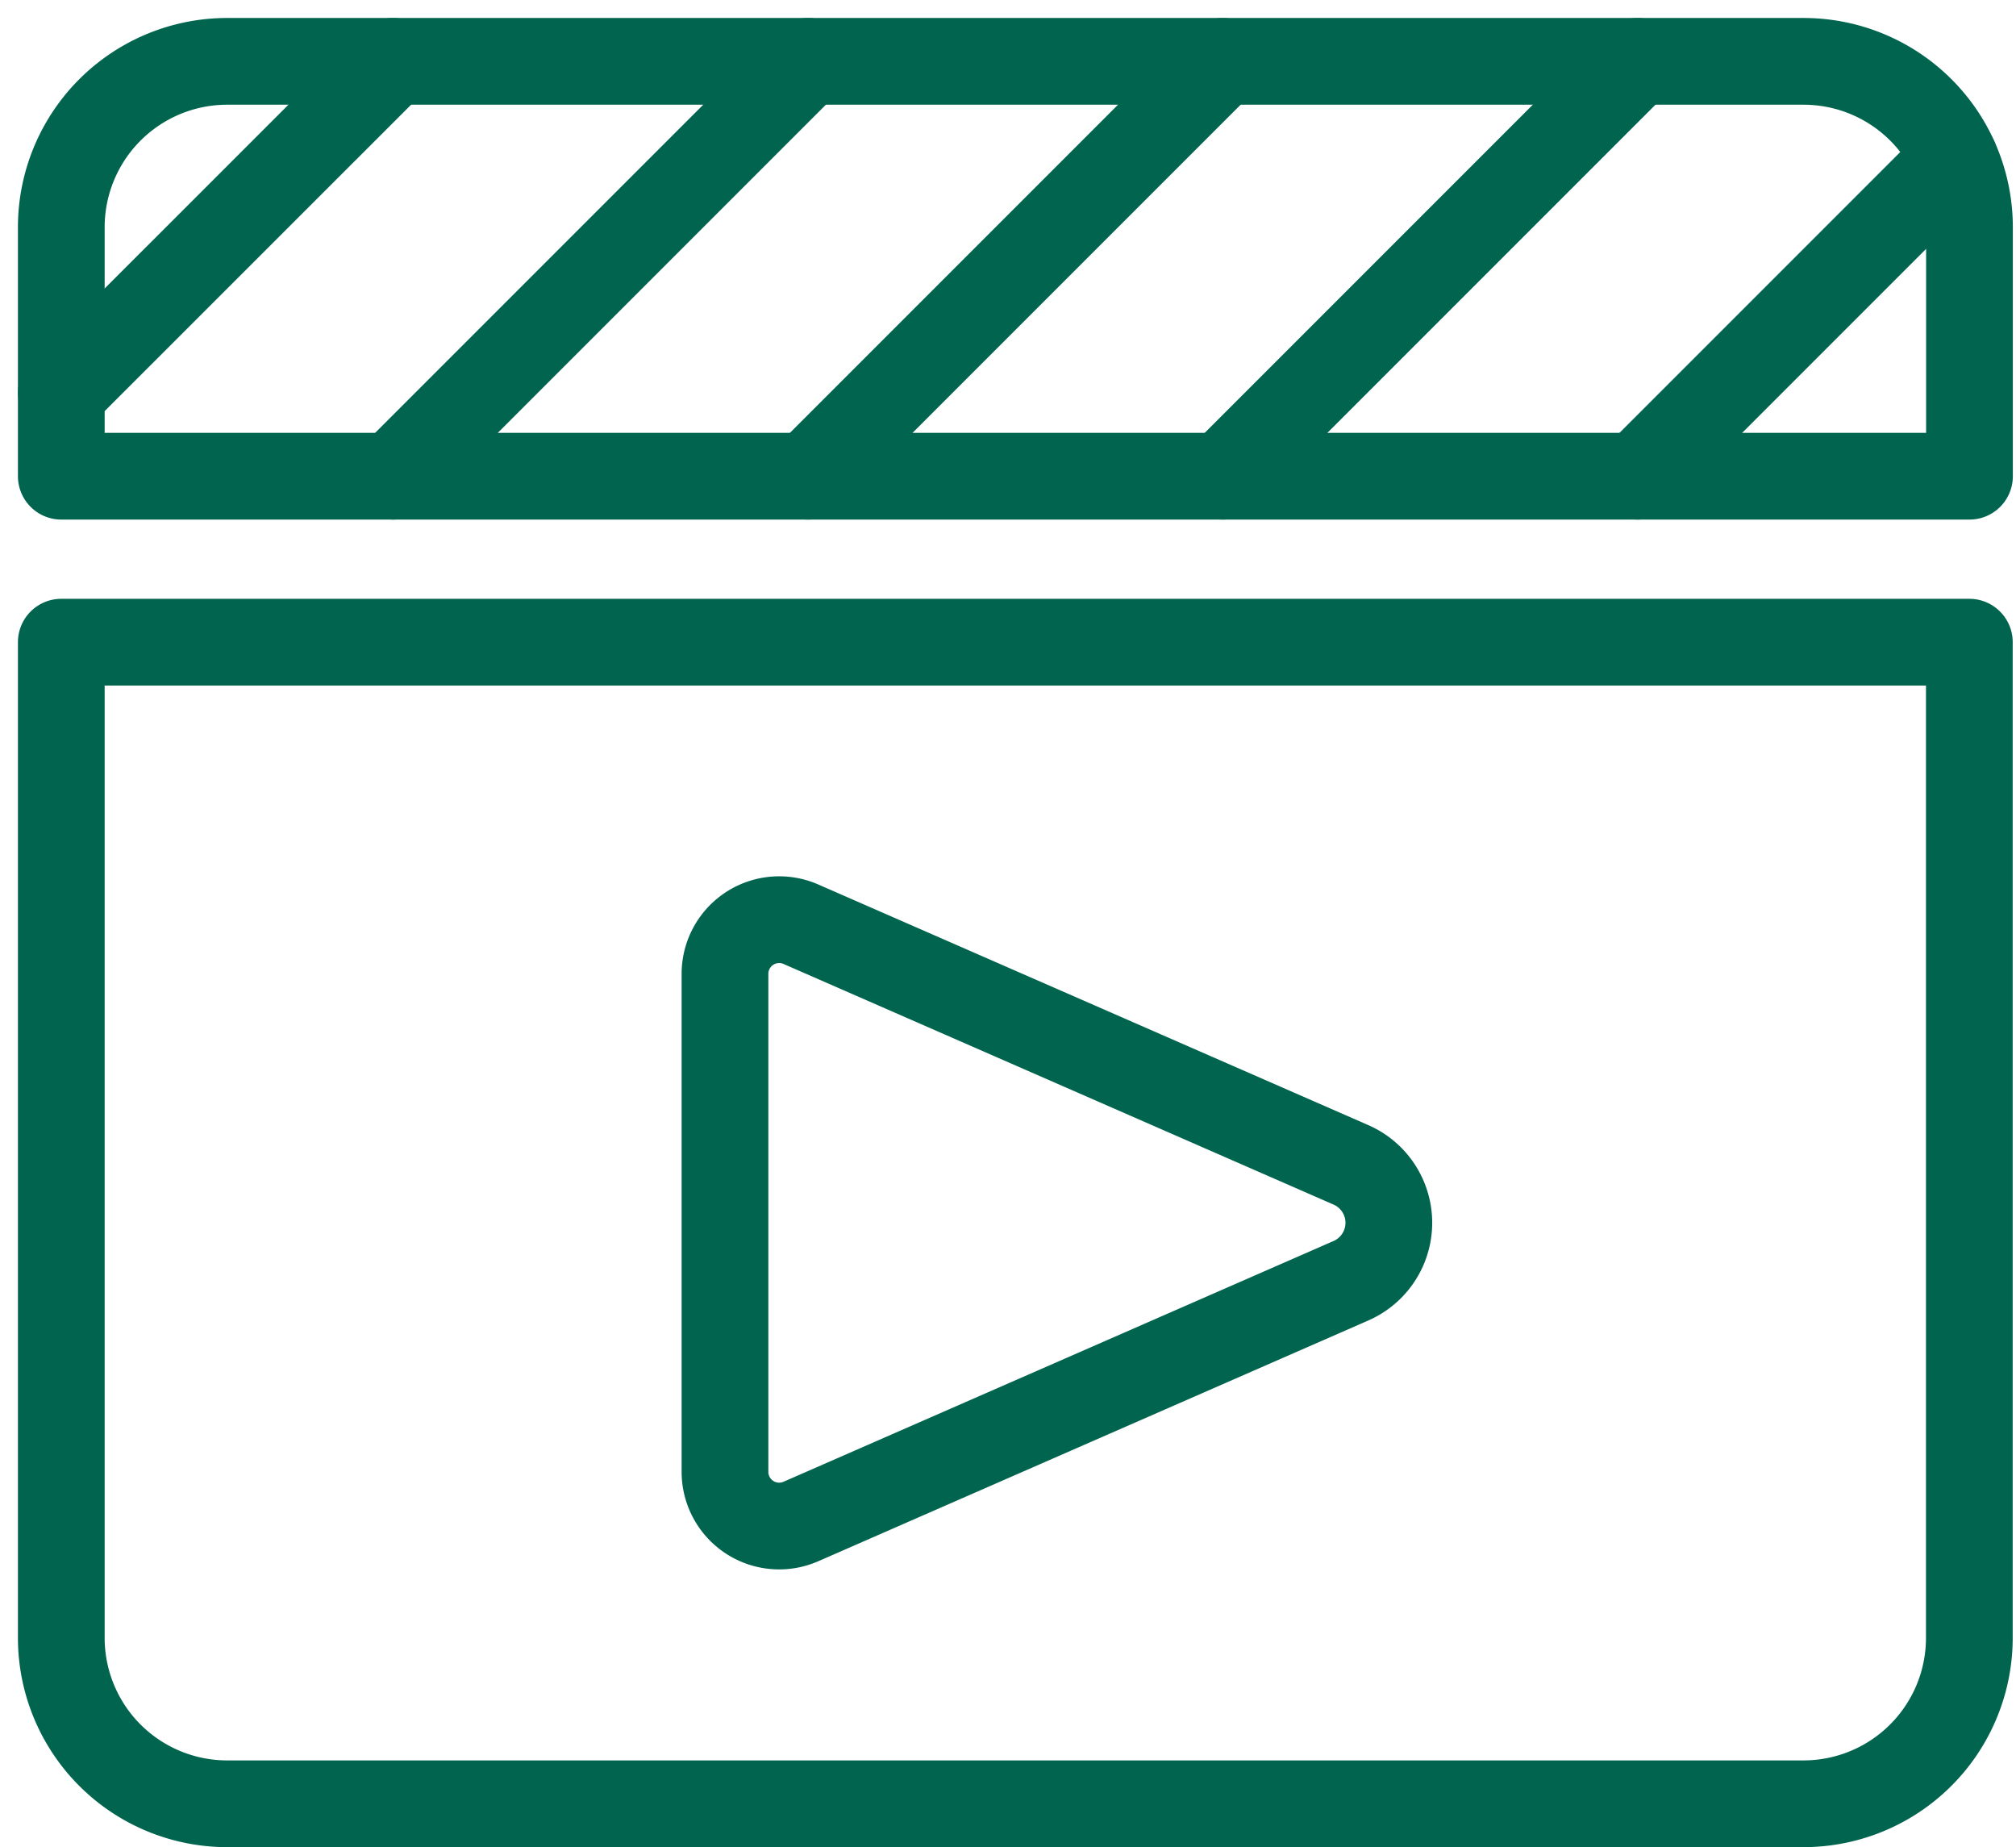<svg xmlns="http://www.w3.org/2000/svg" width="44.634" height="40.888" viewBox="0 0 44.634 40.888"><g transform="translate(0.439 -1.397)"><path d="M.918,15.612H43.162v22.04a3.673,3.673,0,0,1-3.673,3.673H4.592A3.673,3.673,0,0,1,.918,37.652V15.612h0Z" fill="none" stroke="#00644e" stroke-linecap="round" stroke-linejoin="round" stroke-width="1.92"/><path d="M4.592,2.755h34.9a3.673,3.673,0,0,1,3.673,3.673v5.51H.918V6.428A3.673,3.673,0,0,1,4.592,2.755Z" fill="none" stroke="#00644e" stroke-linecap="round" stroke-linejoin="round" stroke-width="1.92"/><path d="M17.294,21.856a1.2,1.2,0,0,0-1.682,1.1v11.02a1.2,1.2,0,0,0,1.682,1.1l12.17-5.326a1.4,1.4,0,0,0,0-2.571Z" fill="none" stroke="#00644e" stroke-linecap="round" stroke-linejoin="round" stroke-width="1.92"/><path d="M8.265,11.938l9.183-9.183" fill="none" stroke="#00644e" stroke-linecap="round" stroke-linejoin="round" stroke-width="1.92"/><path d="M17.448,11.938l9.183-9.183" fill="none" stroke="#00644e" stroke-linecap="round" stroke-linejoin="round" stroke-width="1.92"/><path d="M26.632,11.938l9.183-9.183" fill="none" stroke="#00644e" stroke-linecap="round" stroke-linejoin="round" stroke-width="1.92"/><path d="M35.815,11.938l7.022-7.022" fill="none" stroke="#00644e" stroke-linecap="round" stroke-linejoin="round" stroke-width="1.92"/><path d="M.918,10.1,8.265,2.755" fill="none" stroke="#00644e" stroke-linecap="round" stroke-linejoin="round" stroke-width="1.92"/></g></svg>